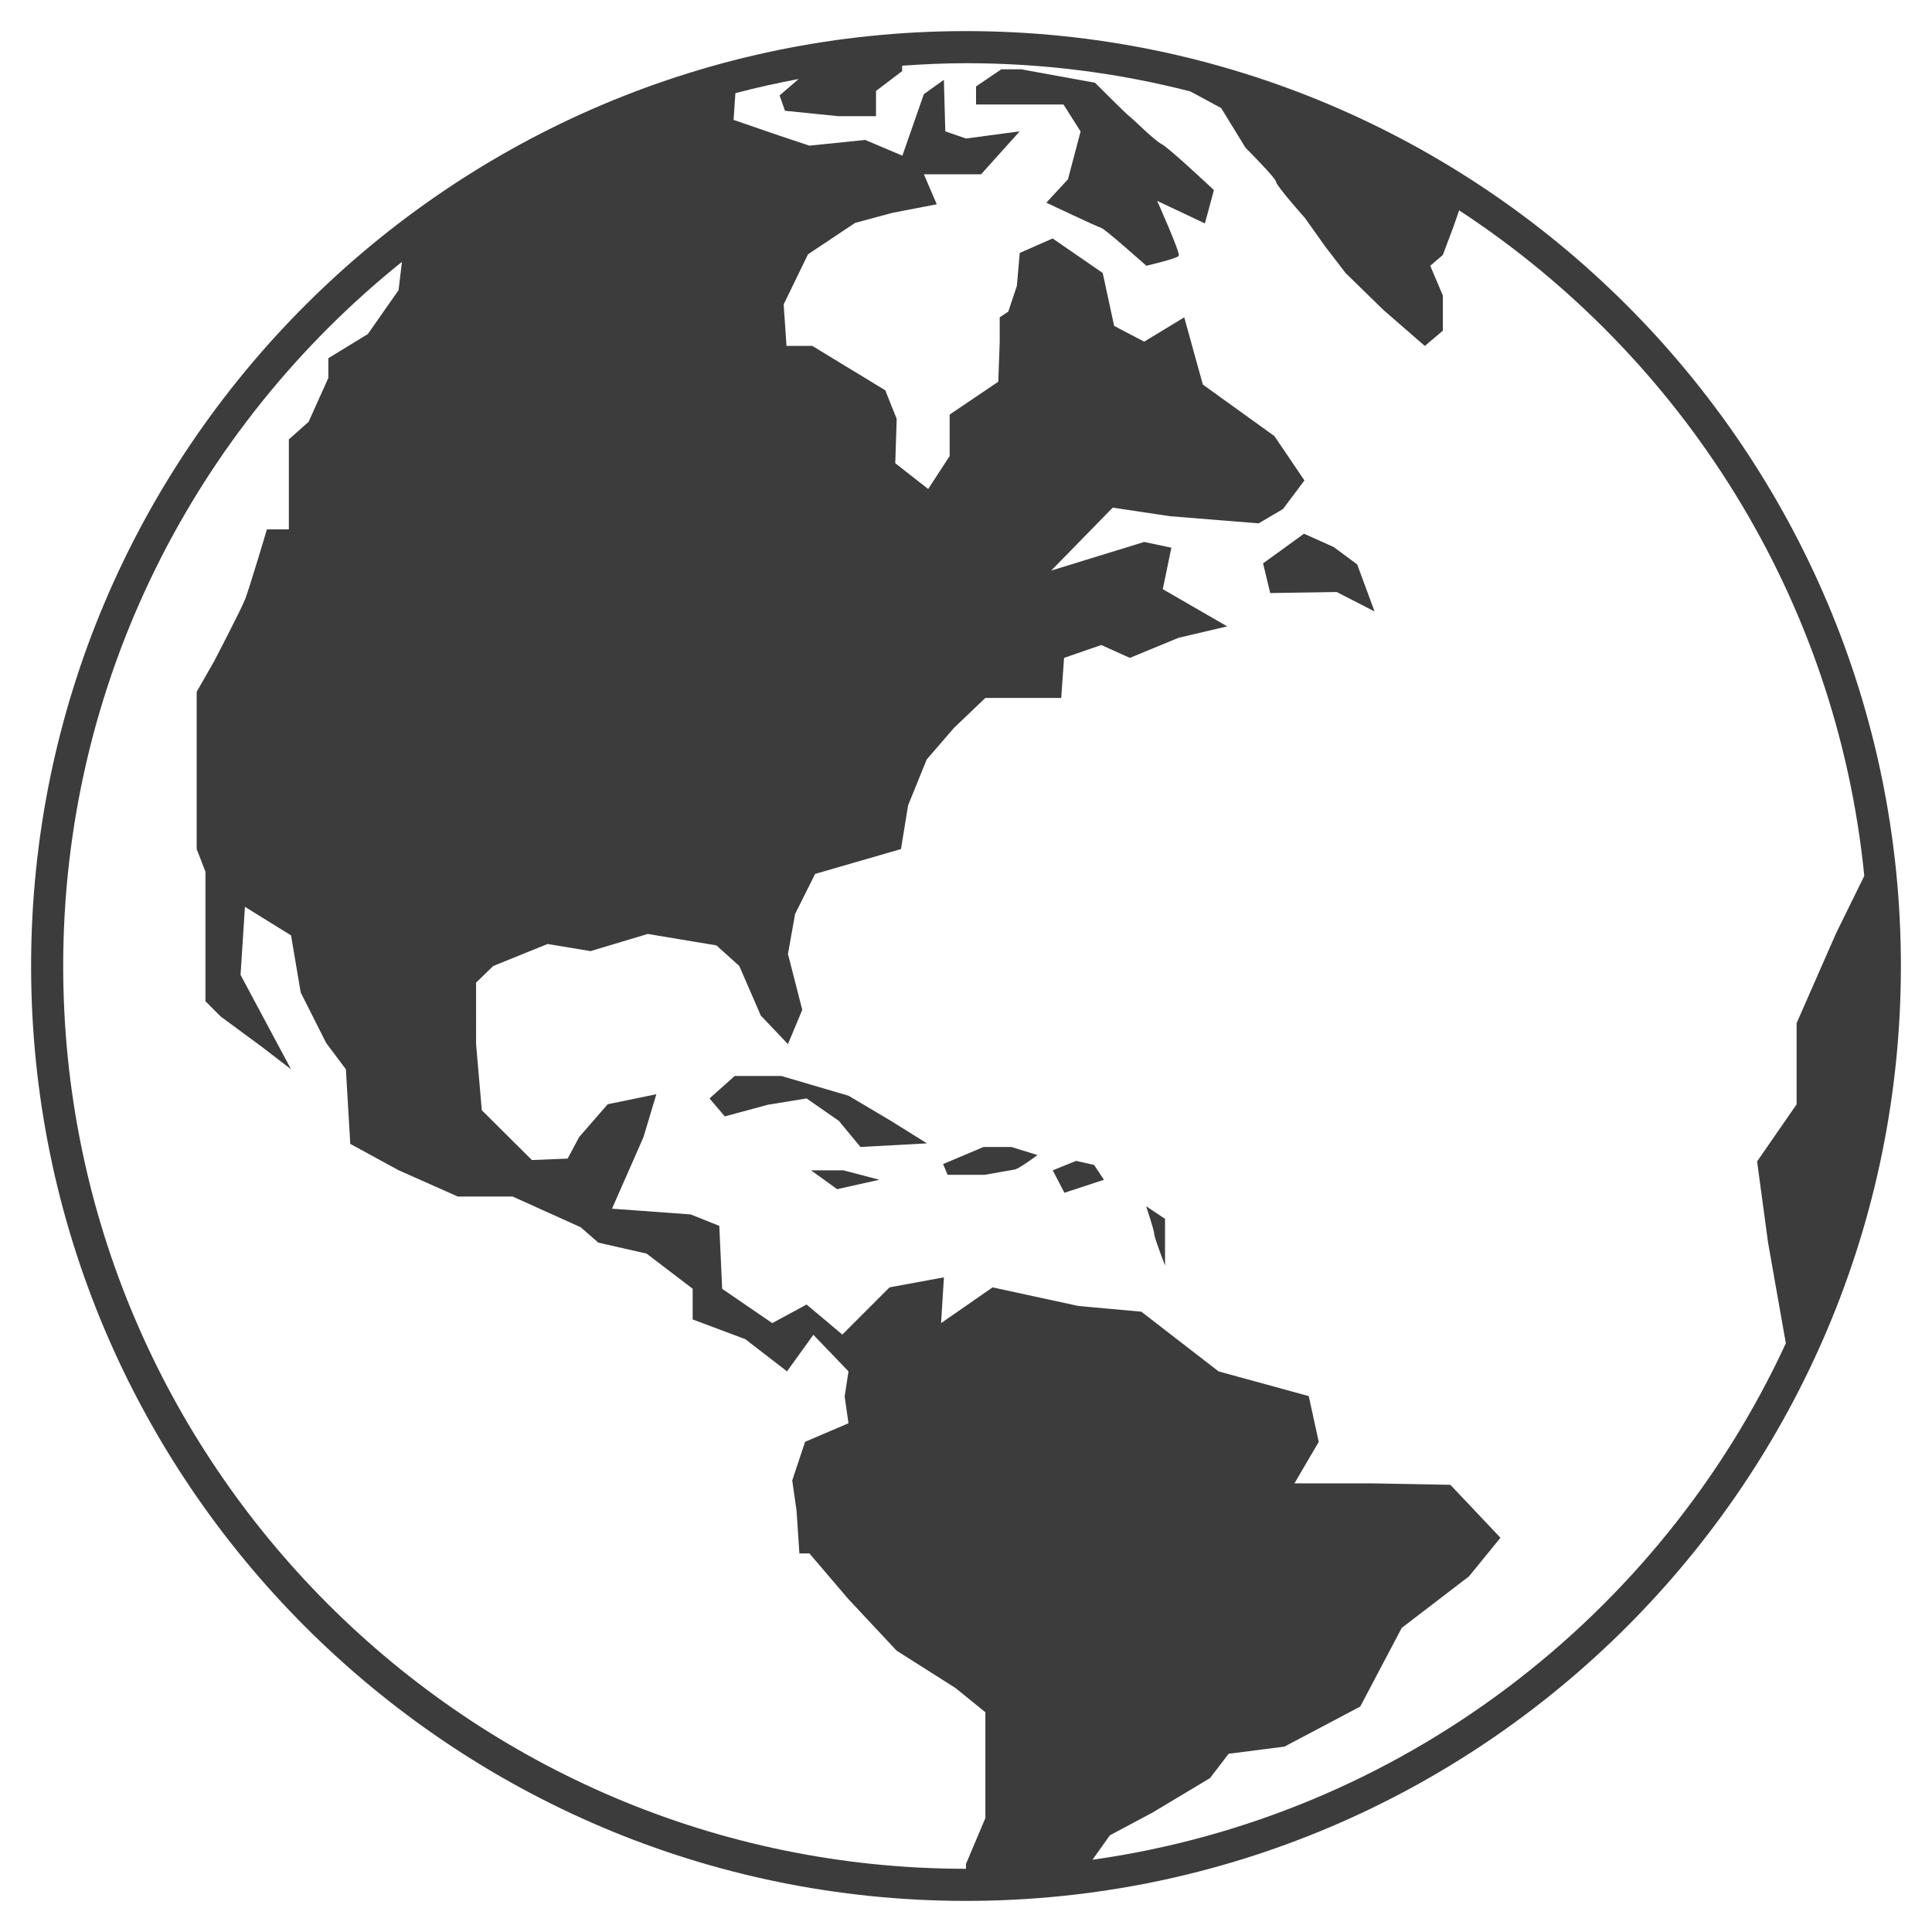 <?xml version="1.0" encoding="UTF-8" standalone="no"?><svg xmlns:dc="http://purl.org/dc/elements/1.1/" xmlns:cc="http://creativecommons.org/ns#" xmlns:rdf="http://www.w3.org/1999/02/22-rdf-syntax-ns#" xmlns:svg="http://www.w3.org/2000/svg" xmlns="http://www.w3.org/2000/svg" xmlns:sodipodi="http://sodipodi.sourceforge.net/DTD/sodipodi-0.dtd" xmlns:inkscape="http://www.inkscape.org/namespaces/inkscape" height="100px" width="100px" fill="#000000" version="1.1" x="0px" y="0px" viewBox="0 0 100 100" style="enable-background:new 0 0 100 100;" xml:space="preserve" id="svg20" sodipodi:docname="discover_icon-cmdbuildday.svg" inkscape:version="0.92.4 (f8dce91, 2019-08-02)"><defs id="defs24"/><sodipodi:namedview pagecolor="#3c3c3c" bordercolor="#666666" borderopacity="1" objecttolerance="10" gridtolerance="10" guidetolerance="10" inkscape:pageopacity="0" inkscape:pageshadow="2" inkscape:window-width="1920" inkscape:window-height="983" id="namedview22" showgrid="false" inkscape:zoom="2.36" inkscape:cx="6.779661" inkscape:cy="50" inkscape:window-x="0" inkscape:window-y="27" inkscape:window-maximized="1" inkscape:current-layer="svg20"/><g id="g18" style="fill:#3c3c3c"><path d="M 50,1.61 C 23.317,1.61 1.61,23.317 1.61,50 1.61,76.683 23.317,98.39 50,98.39 76.683,98.39 98.39,76.683 98.39,50 98.39,23.317 76.683,1.61 50,1.61 Z M 3.271,50 c 0,-14.727 6.855,-27.876 17.534,-36.447 l -0.175,1.465 -1.59,2.272 -2.045,1.25 v 1.022 l -1.022,2.272 -1.022,0.909 v 1.818 2.84 h -1.136 c 0,0 -0.909,3.067 -1.136,3.635 -0.227,0.568 -1.59,3.181 -1.59,3.181 l -0.909,1.59 v 4.43 3.709 l 0.454,1.175 v 3.181 3.522 l 0.795,0.795 2.158,1.59 1.477,1.136 -2.613,-4.885 0.227,-3.522 2.386,1.477 0.5,2.954 1.317,2.613 1.022,1.363 0.227,3.862 2.499,1.363 3.067,1.363 h 2.84 l 3.522,1.59 0.909,0.795 2.499,0.568 2.386,1.818 v 1.59 l 2.726,1.022 2.158,1.665 1.363,-1.892 1.818,1.892 -0.198,1.304 0.198,1.382 -2.245,0.961 -0.666,1.999 0.222,1.555 0.148,2.222 h 0.518 l 2.023,2.37 2.494,2.666 3.036,1.925 1.555,1.259 v 3.48 1.999 L 50,96.476 v 0.252 c 0,0 0,0 0,0 C 24.234,96.729 3.271,75.766 3.271,50 Z m 53.275,46.261 0.9,-1.265 2.222,-1.185 2.962,-1.777 0.963,-1.259 2.888,-0.37 3.925,-2.073 2.148,-4.073 3.48,-2.666 1.629,-1.999 -2.592,-2.74 -3.999,-0.074 h -4.073 l 1.259,-2.148 -0.518,-2.37 -4.665,-1.278 -3.999,-3.091 -3.258,-0.296 -4.443,-0.963 -2.666,1.851 0.148,-2.37 -2.814,0.518 -2.444,2.444 -1.851,-1.555 -1.777,0.963 -2.592,-1.777 -0.148,-3.258 -1.481,-0.592 -4.073,-0.296 1.629,-3.703 0.666,-2.222 -2.518,0.518 -1.481,1.703 -0.592,1.111 -1.851,0.074 -2.592,-2.578 -0.296,-3.421 V 50.86 l 0.887,-0.86 2.814,-1.14 2.222,0.37 2.962,-0.889 3.555,0.592 1.184,1.067 1.111,2.563 1.407,1.481 0.741,-1.777 -0.741,-2.888 0.37,-2.073 1.037,-2.073 4.443,-1.285 0.37,-2.269 0.963,-2.37 1.407,-1.629 1.629,-1.555 h 3.925 l 0.148,-2.073 1.925,-0.666 1.481,0.666 2.518,-1.039 2.518,-0.592 -3.332,-1.925 0.444,-2.148 -1.407,-0.296 -4.813,1.481 3.184,-3.258 2.962,0.444 4.591,0.37 1.259,-0.741 1.111,-1.481 -1.555,-2.296 -3.703,-2.666 -0.963,-3.48 -2.073,1.259 -1.555,-0.815 -0.592,-2.74 -2.592,-1.786 -1.703,0.749 -0.148,1.703 -0.444,1.333 -0.444,0.296 v 1.259 l -0.074,2.073 -2.518,1.703 v 2.148 L 48.042,25.31 46.339,23.977 46.413,21.681 45.821,20.2 42.044,17.904 H 40.71 l -0.148,-2.148 1.259,-2.592 2.444,-1.629 1.925,-0.518 2.296,-0.444 -0.667,-1.553 h 2.962 L 52.78,6.798 50,7.169 48.929,6.799 48.855,4.133 47.818,4.874 46.707,8.058 44.782,7.243 41.894,7.539 40.34,7.021 37.97,6.206 38.064,4.822 C 39.14,4.537 40.233,4.297 41.338,4.089 l -0.987,0.851 0.28,0.793 2.752,0.28 h 1.959 V 4.707 l 1.353,-1.026 v -0.28 c 1.093,-0.077 2.193,-0.13 3.305,-0.13 4.008,0 7.9,0.508 11.615,1.462 l 1.592,0.86 1.259,2.052 c 0,0 1.586,1.586 1.586,1.773 0,0.187 1.493,1.866 1.493,1.866 l 1.026,1.446 1.073,1.399 1.959,1.912 2.146,1.866 0.933,-0.793 v -1.819 l -0.653,-1.539 0.653,-0.56 0.56,-1.493 0.283,-0.816 c 11.527,7.548 19.536,20.041 20.97,34.448 l -1.458,2.966 -2.045,4.658 v 4.203 l -2.045,2.954 0.568,4.203 0.92,5.21 C 85.901,83.671 72.509,94.012 56.546,96.261 Z" id="path2" inkscape:connector-curvature="0" style="fill:#3c3c3c"/><path d="M 58.449,6.013 C 58.309,5.92 56.677,4.283 56.677,4.283 L 52.852,3.587 H 51.826 L 50.52,4.474 v 0.933 h 4.525 l 0.886,1.399 -0.653,2.472 -1.12,1.213 c 0,0 2.659,1.259 2.845,1.306 0.187,0.047 2.332,1.959 2.332,1.959 0,0 1.586,-0.373 1.679,-0.513 0.093,-0.14 -1.12,-2.845 -1.12,-2.845 l 2.472,1.166 0.466,-1.726 c 0,0 -2.332,-2.192 -2.705,-2.379 C 59.755,7.273 58.589,6.107 58.449,6.013 Z" id="path4" inkscape:connector-curvature="0" style="fill:#3c3c3c"/><polygon points="65.376,29.16 65.746,30.696 69.188,30.643 71.148,31.649 70.247,29.213 69.03,28.313 67.494,27.625 " id="polygon6" style="fill:#3c3c3c"/><polygon points="38.027,55.693 36.725,56.855 37.515,57.785 39.747,57.181 41.747,56.855 43.421,58.018 44.537,59.367 47.979,59.181 46.118,58.018 43.921,56.716 40.445,55.693 " id="polygon8" style="fill:#3c3c3c"/><polygon points="45.514,61.064 43.654,60.576 41.98,60.576 43.328,61.552 " id="polygon10" style="fill:#3c3c3c"/><path d="m 50.908,59.367 -2.093,0.884 0.233,0.558 h 1.907 c 0,0 1.349,-0.233 1.581,-0.279 0.233,-0.047 1.163,-0.744 1.163,-0.744 L 52.35,59.367 Z" id="path12" inkscape:connector-curvature="0" style="fill:#3c3c3c"/><polygon points="55.094,61.738 57.14,61.064 56.628,60.297 55.698,60.087 54.489,60.576 " id="polygon14" style="fill:#3c3c3c"/><path d="m 59.744,63.877 c 0,0.186 0.558,1.628 0.558,1.628 v -2.418 l -0.977,-0.651 c 0,0 0.419,1.255 0.419,1.441 z" id="path16" inkscape:connector-curvature="0" style="fill:#3c3c3c"/></g></svg>